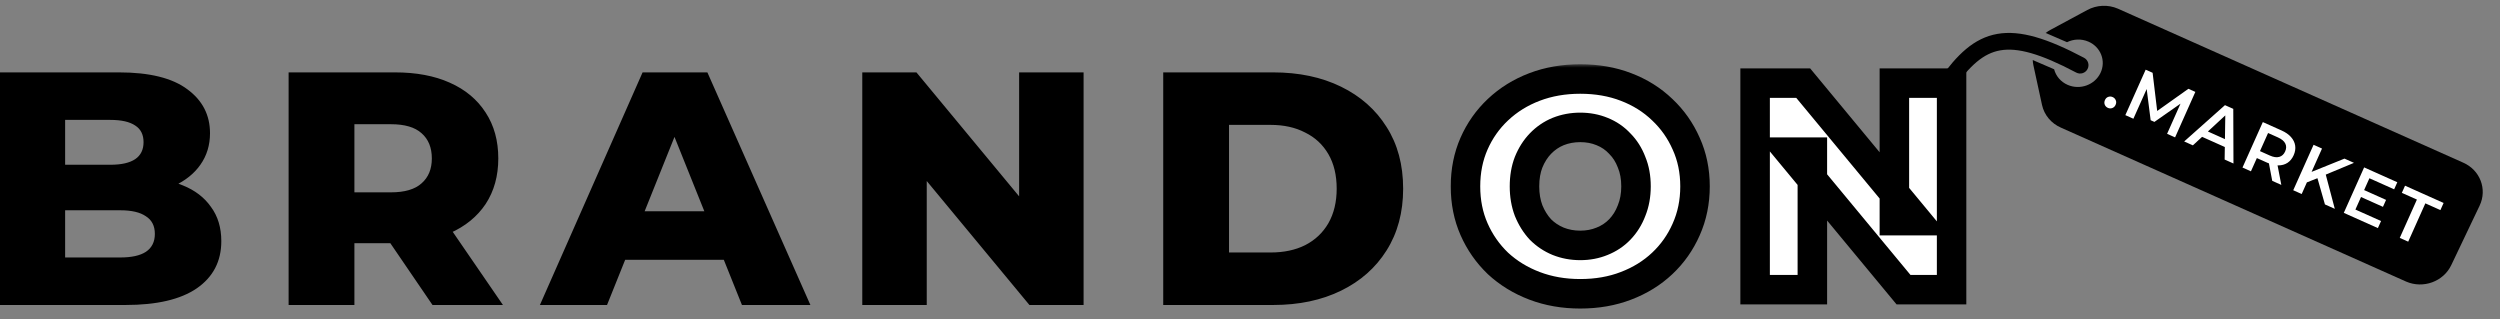 <svg width="321" height="41" viewBox="0 0 321 41" fill="none" xmlns="http://www.w3.org/2000/svg">
<rect x="0" y="0" width="321" height="41" fill="#808080" stroke="none"/>
<path d="M267.592 7.421C268.115 7.698 268.315 8.347 268.038 8.871C267.761 9.395 267.112 9.595 266.588 9.318L267.09 8.369L267.592 7.421ZM249.924 10.794L249.049 10.174C251.269 7.042 253.441 4.882 256.461 4.353C259.42 3.835 262.9 4.94 267.592 7.421L267.09 8.369L266.588 9.318C261.935 6.857 259.024 6.083 256.832 6.467C254.702 6.84 252.963 8.364 250.8 11.415L249.924 10.794Z" fill="black"/>
<path d="M265.405 5.417L262.66 4.234C262.845 4.091 263.044 3.961 263.256 3.846L268.005 1.286C269.216 0.633 270.672 0.567 271.927 1.108L316.249 20.872C318.435 21.815 319.391 24.29 318.385 26.401L314.741 34.044C313.735 36.155 311.146 37.102 308.96 36.16L264.639 16.395C263.383 15.854 262.477 14.77 262.195 13.474L261.09 8.39C261.041 8.163 261.012 7.935 261.003 7.708L263.749 8.892C263.975 9.755 264.59 10.511 265.5 10.903C267.09 11.588 268.972 10.899 269.704 9.364C270.436 7.829 269.74 6.029 268.15 5.344C267.241 4.952 266.237 5.01 265.405 5.417Z" fill="black"/>
<path d="M270.648 13.849C270.459 13.764 270.327 13.628 270.25 13.441C270.177 13.248 270.185 13.051 270.274 12.851C270.369 12.64 270.51 12.503 270.698 12.44C270.889 12.372 271.078 12.38 271.267 12.465C271.456 12.549 271.589 12.685 271.665 12.873C271.744 13.055 271.736 13.252 271.642 13.463C271.552 13.663 271.411 13.8 271.218 13.873C271.027 13.942 270.837 13.934 270.648 13.849ZM272.893 14.783L275.504 8.947L276.396 9.346L277.042 14.748L276.575 14.539L280.991 11.401L281.883 11.8L279.28 17.64L278.255 17.181L280.138 12.95L280.354 13.047L276.627 15.653L276.144 15.437L275.568 10.906L275.818 11.018L273.927 15.246L272.893 14.783ZM280.448 18.163L285.686 13.501L286.753 13.978L286.777 20.994L285.643 20.486L285.737 14.214L286.171 14.408L281.566 18.663L280.448 18.163ZM282.262 17.353L282.934 16.633L286.086 18.043L285.997 19.024L282.262 17.353ZM287.936 21.512L290.547 15.675L292.948 16.75C293.465 16.981 293.87 17.262 294.162 17.593C294.46 17.926 294.64 18.293 294.7 18.694C294.761 19.095 294.696 19.509 294.505 19.937C294.313 20.365 294.048 20.69 293.708 20.912C293.371 21.128 292.979 21.236 292.532 21.237C292.093 21.234 291.615 21.117 291.099 20.885L289.297 20.08L290.001 19.804L289.02 21.997L287.936 21.512ZM291.755 23.22L291.227 20.442L292.386 20.961L292.922 23.742L291.755 23.22ZM289.949 19.921L289.697 19.188L291.448 19.971C291.926 20.185 292.33 20.242 292.661 20.143C292.998 20.047 293.248 19.816 293.412 19.449C293.579 19.076 293.585 18.735 293.43 18.426C293.28 18.119 292.966 17.858 292.488 17.644L290.737 16.861L291.46 16.544L289.949 19.921ZM296.035 23.484L296.551 22.173L301.032 20.366L302.249 20.91L298.498 22.474L297.603 22.864L296.035 23.484ZM294.452 24.427L297.063 18.59L298.147 19.075L295.536 24.912L294.452 24.427ZM298.521 26.247L297.476 22.587L298.548 22.116L299.788 26.814L298.521 26.247ZM303.469 24.368L306.371 25.666L305.972 26.558L303.07 25.26L303.469 24.368ZM302.434 26.907L305.727 28.38L305.321 29.289L300.943 27.331L303.554 21.494L307.815 23.4L307.408 24.309L304.232 22.887L302.434 26.907ZM308.13 30.545L310.331 25.626L308.396 24.76L308.807 23.843L313.759 26.059L313.349 26.976L311.415 26.111L309.214 31.03L308.13 30.545Z" fill="white"/>
<mask id="path-4-outside-1_6021_7387" maskUnits="userSpaceOnUse" x="185.88" y="8.192" width="67" height="32" fill="black">
<rect fill="white" x="185.88" y="8.192" width="67" height="32"/>
<path d="M202.904 37.722C200.783 37.722 198.825 37.382 197.032 36.7C195.239 36.018 193.673 35.058 192.335 33.821C191.022 32.558 189.999 31.093 189.266 29.426C188.534 27.759 188.168 25.928 188.168 23.933C188.168 21.938 188.534 20.107 189.266 18.44C189.999 16.774 191.022 15.321 192.335 14.084C193.673 12.821 195.239 11.849 197.032 11.167C198.825 10.485 200.783 10.144 202.904 10.144C205.051 10.144 207.008 10.485 208.776 11.167C210.569 11.849 212.122 12.821 213.435 14.084C214.749 15.321 215.772 16.774 216.504 18.44C217.262 20.107 217.64 21.938 217.64 23.933C217.64 25.928 217.262 27.772 216.504 29.464C215.772 31.131 214.749 32.583 213.435 33.821C212.122 35.058 210.569 36.018 208.776 36.7C207.008 37.382 205.051 37.722 202.904 37.722ZM202.904 31.51C203.914 31.51 204.849 31.333 205.707 30.98C206.591 30.626 207.349 30.121 207.98 29.464C208.637 28.782 209.142 27.974 209.496 27.04C209.875 26.105 210.064 25.07 210.064 23.933C210.064 22.772 209.875 21.736 209.496 20.827C209.142 19.892 208.637 19.097 207.98 18.44C207.349 17.759 206.591 17.241 205.707 16.887C204.849 16.534 203.914 16.357 202.904 16.357C201.894 16.357 200.947 16.534 200.063 16.887C199.204 17.241 198.447 17.759 197.79 18.44C197.159 19.097 196.654 19.892 196.275 20.827C195.921 21.736 195.744 22.772 195.744 23.933C195.744 25.07 195.921 26.105 196.275 27.04C196.654 27.974 197.159 28.782 197.79 29.464C198.447 30.121 199.204 30.626 200.063 30.98C200.947 31.333 201.894 31.51 202.904 31.51ZM225.357 37.192V10.675H231.532L246.155 28.328H243.238V10.675H250.587V37.192H244.412L229.789 19.539H232.706V37.192H225.357Z"/>
</mask>
<path d="M202.904 37.722C200.783 37.722 198.825 37.382 197.032 36.7C195.239 36.018 193.673 35.058 192.335 33.821C191.022 32.558 189.999 31.093 189.266 29.426C188.534 27.759 188.168 25.928 188.168 23.933C188.168 21.938 188.534 20.107 189.266 18.44C189.999 16.774 191.022 15.321 192.335 14.084C193.673 12.821 195.239 11.849 197.032 11.167C198.825 10.485 200.783 10.144 202.904 10.144C205.051 10.144 207.008 10.485 208.776 11.167C210.569 11.849 212.122 12.821 213.435 14.084C214.749 15.321 215.772 16.774 216.504 18.44C217.262 20.107 217.64 21.938 217.64 23.933C217.64 25.928 217.262 27.772 216.504 29.464C215.772 31.131 214.749 32.583 213.435 33.821C212.122 35.058 210.569 36.018 208.776 36.7C207.008 37.382 205.051 37.722 202.904 37.722ZM202.904 31.51C203.914 31.51 204.849 31.333 205.707 30.98C206.591 30.626 207.349 30.121 207.98 29.464C208.637 28.782 209.142 27.974 209.496 27.04C209.875 26.105 210.064 25.07 210.064 23.933C210.064 22.772 209.875 21.736 209.496 20.827C209.142 19.892 208.637 19.097 207.98 18.44C207.349 17.759 206.591 17.241 205.707 16.887C204.849 16.534 203.914 16.357 202.904 16.357C201.894 16.357 200.947 16.534 200.063 16.887C199.204 17.241 198.447 17.759 197.79 18.44C197.159 19.097 196.654 19.892 196.275 20.827C195.921 21.736 195.744 22.772 195.744 23.933C195.744 25.07 195.921 26.105 196.275 27.04C196.654 27.974 197.159 28.782 197.79 29.464C198.447 30.121 199.204 30.626 200.063 30.98C200.947 31.333 201.894 31.51 202.904 31.51ZM225.357 37.192V10.675H231.532L246.155 28.328H243.238V10.675H250.587V37.192H244.412L229.789 19.539H232.706V37.192H225.357Z" fill="white"/>
<path d="M197.032 36.7L196.359 38.47L196.359 38.47L197.032 36.7ZM192.335 33.821L191.022 35.186L191.035 35.199L191.049 35.212L192.335 33.821ZM189.266 29.426L187.532 30.188L187.532 30.188L189.266 29.426ZM189.266 18.44L187.532 17.678L187.532 17.678L189.266 18.44ZM192.335 14.084L193.634 15.462L193.635 15.462L192.335 14.084ZM197.032 11.167L196.359 9.397L196.359 9.397L197.032 11.167ZM208.776 11.167L208.094 12.934L208.103 12.937L208.776 11.167ZM213.435 14.084L212.123 15.449L212.13 15.456L212.136 15.462L213.435 14.084ZM216.504 18.44L214.77 19.202L214.775 19.213L214.78 19.224L216.504 18.44ZM216.504 29.464L214.775 28.69L214.77 28.702L216.504 29.464ZM213.435 33.821L214.734 35.199L214.734 35.199L213.435 33.821ZM208.776 36.7L208.103 34.929L208.094 34.932L208.776 36.7ZM205.707 30.98L205.004 29.221L204.995 29.224L204.986 29.228L205.707 30.98ZM207.98 29.464L206.616 28.15L206.615 28.151L207.98 29.464ZM209.496 27.04L207.74 26.328L207.732 26.349L207.724 26.369L209.496 27.04ZM209.496 20.827L207.724 21.497L207.735 21.527L207.747 21.555L209.496 20.827ZM207.98 18.44L206.591 19.727L206.615 19.754L206.641 19.78L207.98 18.44ZM205.707 16.887L204.986 18.639L204.995 18.642L205.004 18.646L205.707 16.887ZM200.063 16.887L199.36 15.129L199.351 15.132L199.342 15.136L200.063 16.887ZM197.79 18.44L196.426 17.127L196.425 17.128L197.79 18.44ZM196.275 20.827L194.519 20.115L194.514 20.128L194.509 20.14L196.275 20.827ZM196.275 27.04L194.503 27.71L194.511 27.731L194.519 27.751L196.275 27.04ZM197.79 29.464L196.4 30.751L196.425 30.778L196.451 30.803L197.79 29.464ZM200.063 30.98L199.342 32.731L199.351 32.735L199.36 32.738L200.063 30.98ZM202.904 37.722V35.828C200.989 35.828 199.262 35.521 197.706 34.929L197.032 36.7L196.359 38.47C198.389 39.242 200.577 39.617 202.904 39.617V37.722ZM197.032 36.7L197.706 34.929C196.127 34.329 194.772 33.494 193.621 32.43L192.335 33.821L191.049 35.212C192.575 36.622 194.351 37.707 196.359 38.47L197.032 36.7ZM192.335 33.821L193.648 32.455C192.513 31.364 191.633 30.104 191.001 28.664L189.266 29.426L187.532 30.188C188.364 32.082 189.53 33.752 191.022 35.186L192.335 33.821ZM189.266 29.426L191.001 28.664C190.383 27.26 190.062 25.692 190.062 23.933H188.168H186.274C186.274 26.166 186.685 28.259 187.532 30.188L189.266 29.426ZM188.168 23.933H190.062C190.062 22.175 190.383 20.607 191.001 19.202L189.266 18.44L187.532 17.678C186.685 19.608 186.274 21.701 186.274 23.933H188.168ZM189.266 18.44L191.001 19.202C191.632 17.766 192.507 16.524 193.634 15.462L192.335 14.084L191.036 12.705C189.536 14.119 188.366 15.781 187.532 17.678L189.266 18.44ZM192.335 14.084L193.635 15.462C194.785 14.377 196.135 13.535 197.706 12.937L197.032 11.167L196.359 9.397C194.343 10.163 192.562 11.265 191.035 12.706L192.335 14.084ZM197.032 11.167L197.706 12.937C199.262 12.345 200.989 12.038 202.904 12.038V10.144V8.25C200.577 8.25 198.389 8.625 196.359 9.397L197.032 11.167ZM202.904 10.144V12.038C204.848 12.038 206.571 12.347 208.094 12.934L208.776 11.167L209.458 9.4C207.445 8.624 205.253 8.25 202.904 8.25V10.144ZM208.776 11.167L208.103 12.937C209.67 13.534 211.003 14.373 212.123 15.449L213.435 14.084L214.748 12.719C213.242 11.27 211.468 10.164 209.449 9.397L208.776 11.167ZM213.435 14.084L212.136 15.462C213.263 16.524 214.139 17.766 214.77 19.202L216.504 18.44L218.238 17.678C217.404 15.781 216.234 14.119 214.734 12.705L213.435 14.084ZM216.504 18.44L214.78 19.224C215.416 20.623 215.746 22.184 215.746 23.933H217.64H219.535C219.535 21.692 219.108 19.591 218.228 17.657L216.504 18.44ZM217.64 23.933H215.746C215.746 25.682 215.416 27.26 214.775 28.69L216.504 29.464L218.233 30.238C219.107 28.285 219.535 26.175 219.535 23.933H217.64ZM216.504 29.464L214.77 28.702C214.139 30.139 213.263 31.381 212.136 32.442L213.435 33.821L214.734 35.199C216.234 33.786 217.404 32.123 218.238 30.226L216.504 29.464ZM213.435 33.821L212.136 32.442C211.015 33.499 209.678 34.33 208.103 34.929L208.776 36.7L209.449 38.47C211.46 37.706 213.229 36.618 214.734 35.199L213.435 33.821ZM208.776 36.7L208.094 34.932C206.571 35.52 204.848 35.828 202.904 35.828V37.722V39.617C205.253 39.617 207.445 39.243 209.458 38.467L208.776 36.7ZM202.904 31.51V33.404C204.14 33.404 205.322 33.187 206.429 32.731L205.707 30.98L204.986 29.228C204.376 29.479 203.689 29.616 202.904 29.616V31.51ZM205.707 30.98L206.411 32.738C207.533 32.289 208.519 31.636 209.346 30.777L207.98 29.464L206.615 28.151C206.179 28.605 205.65 28.963 205.004 29.221L205.707 30.98ZM207.98 29.464L209.345 30.778C210.189 29.901 210.828 28.871 211.267 27.71L209.496 27.04L207.724 26.369C207.456 27.078 207.085 27.663 206.616 28.15L207.98 29.464ZM209.496 27.04L211.251 27.751C211.732 26.564 211.958 25.283 211.958 23.933H210.064H208.17C208.17 24.857 208.017 25.647 207.74 26.328L209.496 27.04ZM210.064 23.933H211.958C211.958 22.566 211.735 21.276 211.244 20.099L209.496 20.827L207.747 21.555C208.014 22.196 208.17 22.977 208.17 23.933H210.064ZM209.496 20.827L211.267 20.157C210.826 18.99 210.18 17.962 209.32 17.101L207.98 18.44L206.641 19.78C207.094 20.232 207.458 20.795 207.724 21.497L209.496 20.827ZM207.98 18.44L209.37 17.154C208.543 16.26 207.549 15.584 206.411 15.129L205.707 16.887L205.004 18.646C205.634 18.898 206.155 19.257 206.591 19.727L207.98 18.44ZM205.707 16.887L206.429 15.136C205.322 14.68 204.14 14.463 202.904 14.463V16.357V18.251C203.689 18.251 204.376 18.387 204.986 18.639L205.707 16.887ZM202.904 16.357V14.463C201.668 14.463 200.481 14.68 199.36 15.129L200.063 16.887L200.766 18.646C201.413 18.387 202.12 18.251 202.904 18.251V16.357ZM200.063 16.887L199.342 15.136C198.236 15.591 197.26 16.26 196.426 17.127L197.79 18.44L199.154 19.754C199.633 19.257 200.173 18.89 200.784 18.639L200.063 16.887ZM197.79 18.44L196.425 17.128C195.609 17.976 194.979 18.981 194.519 20.115L196.275 20.827L198.03 21.539C198.328 20.804 198.708 20.218 199.155 19.753L197.79 18.44ZM196.275 20.827L194.509 20.14C194.056 21.306 193.85 22.581 193.85 23.933H195.744H197.638C197.638 22.963 197.786 22.166 198.04 21.514L196.275 20.827ZM195.744 23.933H193.85C193.85 25.268 194.058 26.534 194.503 27.71L196.275 27.04L198.046 26.369C197.784 25.677 197.638 24.872 197.638 23.933H195.744ZM196.275 27.04L194.519 27.751C194.977 28.88 195.6 29.887 196.4 30.751L197.79 29.464L199.18 28.177C198.717 27.677 198.33 27.068 198.03 26.328L196.275 27.04ZM197.79 29.464L196.451 30.803C197.284 31.637 198.252 32.282 199.342 32.731L200.063 30.98L200.784 29.228C200.157 28.97 199.609 28.605 199.129 28.125L197.79 29.464ZM200.063 30.98L199.36 32.738C200.481 33.187 201.668 33.404 202.904 33.404V31.51V29.616C202.12 29.616 201.413 29.48 200.766 29.221L200.063 30.98ZM225.357 37.192H223.463V39.086H225.357V37.192ZM225.357 10.675V8.78H223.463V10.675H225.357ZM231.532 10.675L232.991 9.466L232.423 8.78H231.532V10.675ZM246.155 28.328V30.222H250.183L247.613 27.119L246.155 28.328ZM243.238 28.328H241.344V30.222H243.238V28.328ZM243.238 10.675V8.78H241.344V10.675H243.238ZM250.587 10.675H252.481V8.78H250.587V10.675ZM250.587 37.192V39.086H252.481V37.192H250.587ZM244.412 37.192L242.953 38.401L243.521 39.086H244.412V37.192ZM229.789 19.539V17.645H225.761L228.331 20.747L229.789 19.539ZM232.706 19.539H234.601V17.645H232.706V19.539ZM232.706 37.192V39.086H234.601V37.192H232.706ZM225.357 37.192H227.251V10.675H225.357H223.463V37.192H225.357ZM225.357 10.675V12.569H231.532V10.675V8.78H225.357V10.675ZM231.532 10.675L230.073 11.883L244.696 29.536L246.155 28.328L247.613 27.119L232.991 9.466L231.532 10.675ZM246.155 28.328V26.434H243.238V28.328V30.222H246.155V28.328ZM243.238 28.328H245.132V10.675H243.238H241.344V28.328H243.238ZM243.238 10.675V12.569H250.587V10.675V8.78H243.238V10.675ZM250.587 10.675H248.693V37.192H250.587H252.481V10.675H250.587ZM250.587 37.192V35.298H244.412V37.192V39.086H250.587V37.192ZM244.412 37.192L245.871 35.984L231.248 18.331L229.789 19.539L228.331 20.747L242.953 38.401L244.412 37.192ZM229.789 19.539V21.433H232.706V19.539V17.645H229.789V19.539ZM232.706 19.539H230.812V37.192H232.706H234.601V19.539H232.706ZM232.706 37.192V35.298H225.357V37.192V39.086H232.706V37.192Z" fill="black" mask="url(#path-4-outside-1_6021_7387)"/>
<path d="M-0 39.16V9.294H15.274C19.2 9.294 22.13 10.019 24.064 11.47C25.998 12.892 26.965 14.769 26.965 17.102C26.965 18.638 26.553 19.989 25.728 21.155C24.931 22.293 23.794 23.203 22.314 23.886C20.864 24.54 19.129 24.867 17.109 24.867L17.962 22.819C20.067 22.819 21.902 23.146 23.466 23.8C25.031 24.426 26.24 25.351 27.093 26.574C27.975 27.768 28.416 29.233 28.416 30.968C28.416 33.557 27.363 35.576 25.259 37.027C23.182 38.449 20.139 39.16 16.128 39.16H-0ZM8.363 33.059H15.445C16.896 33.059 17.991 32.817 18.73 32.334C19.498 31.822 19.883 31.054 19.883 30.03C19.883 29.006 19.498 28.252 18.73 27.768C17.991 27.256 16.896 27 15.445 27H7.765V21.155H14.165C15.587 21.155 16.654 20.913 17.365 20.43C18.076 19.946 18.432 19.221 18.432 18.254C18.432 17.287 18.076 16.576 17.365 16.12C16.654 15.637 15.587 15.395 14.165 15.395H8.363V33.059ZM37.058 39.16V9.294H50.712C53.442 9.294 55.789 9.735 57.752 10.616C59.743 11.498 61.279 12.778 62.359 14.456C63.44 16.106 63.981 18.069 63.981 20.344C63.981 22.591 63.44 24.54 62.359 26.19C61.279 27.811 59.743 29.063 57.752 29.944C55.789 30.798 53.442 31.224 50.712 31.224H41.752L45.506 27.683V39.16H37.058ZM55.533 39.16L48.109 28.28H57.111L64.578 39.16H55.533ZM45.506 28.579L41.752 24.696H50.2C51.963 24.696 53.272 24.312 54.125 23.544C55.007 22.776 55.447 21.71 55.447 20.344C55.447 18.951 55.007 17.87 54.125 17.102C53.272 16.334 51.963 15.95 50.2 15.95H41.752L45.506 12.067V28.579ZM69.324 39.16L82.508 9.294H90.828L104.055 39.16H95.266L84.94 13.432H88.268L77.943 39.16H69.324ZM76.535 33.358L78.711 27.128H93.303L95.479 33.358H76.535ZM110.717 39.16V9.294H117.671L134.141 29.176H130.855V9.294H139.133V39.16H132.178L115.709 19.278H118.994V39.16H110.717ZM149.358 39.16V9.294H163.481C166.78 9.294 169.682 9.905 172.185 11.128C174.688 12.351 176.636 14.072 178.03 16.291C179.452 18.51 180.164 21.155 180.164 24.227C180.164 27.271 179.452 29.916 178.03 32.163C176.636 34.382 174.688 36.103 172.185 37.326C169.682 38.549 166.78 39.16 163.481 39.16H149.358ZM157.806 32.419H163.14C164.846 32.419 166.325 32.106 167.577 31.48C168.857 30.826 169.852 29.887 170.564 28.664C171.275 27.413 171.63 25.934 171.63 24.227C171.63 22.492 171.275 21.013 170.564 19.79C169.852 18.567 168.857 17.642 167.577 17.016C166.325 16.362 164.846 16.035 163.14 16.035H157.806V32.419Z" fill="black"/>
</svg>

